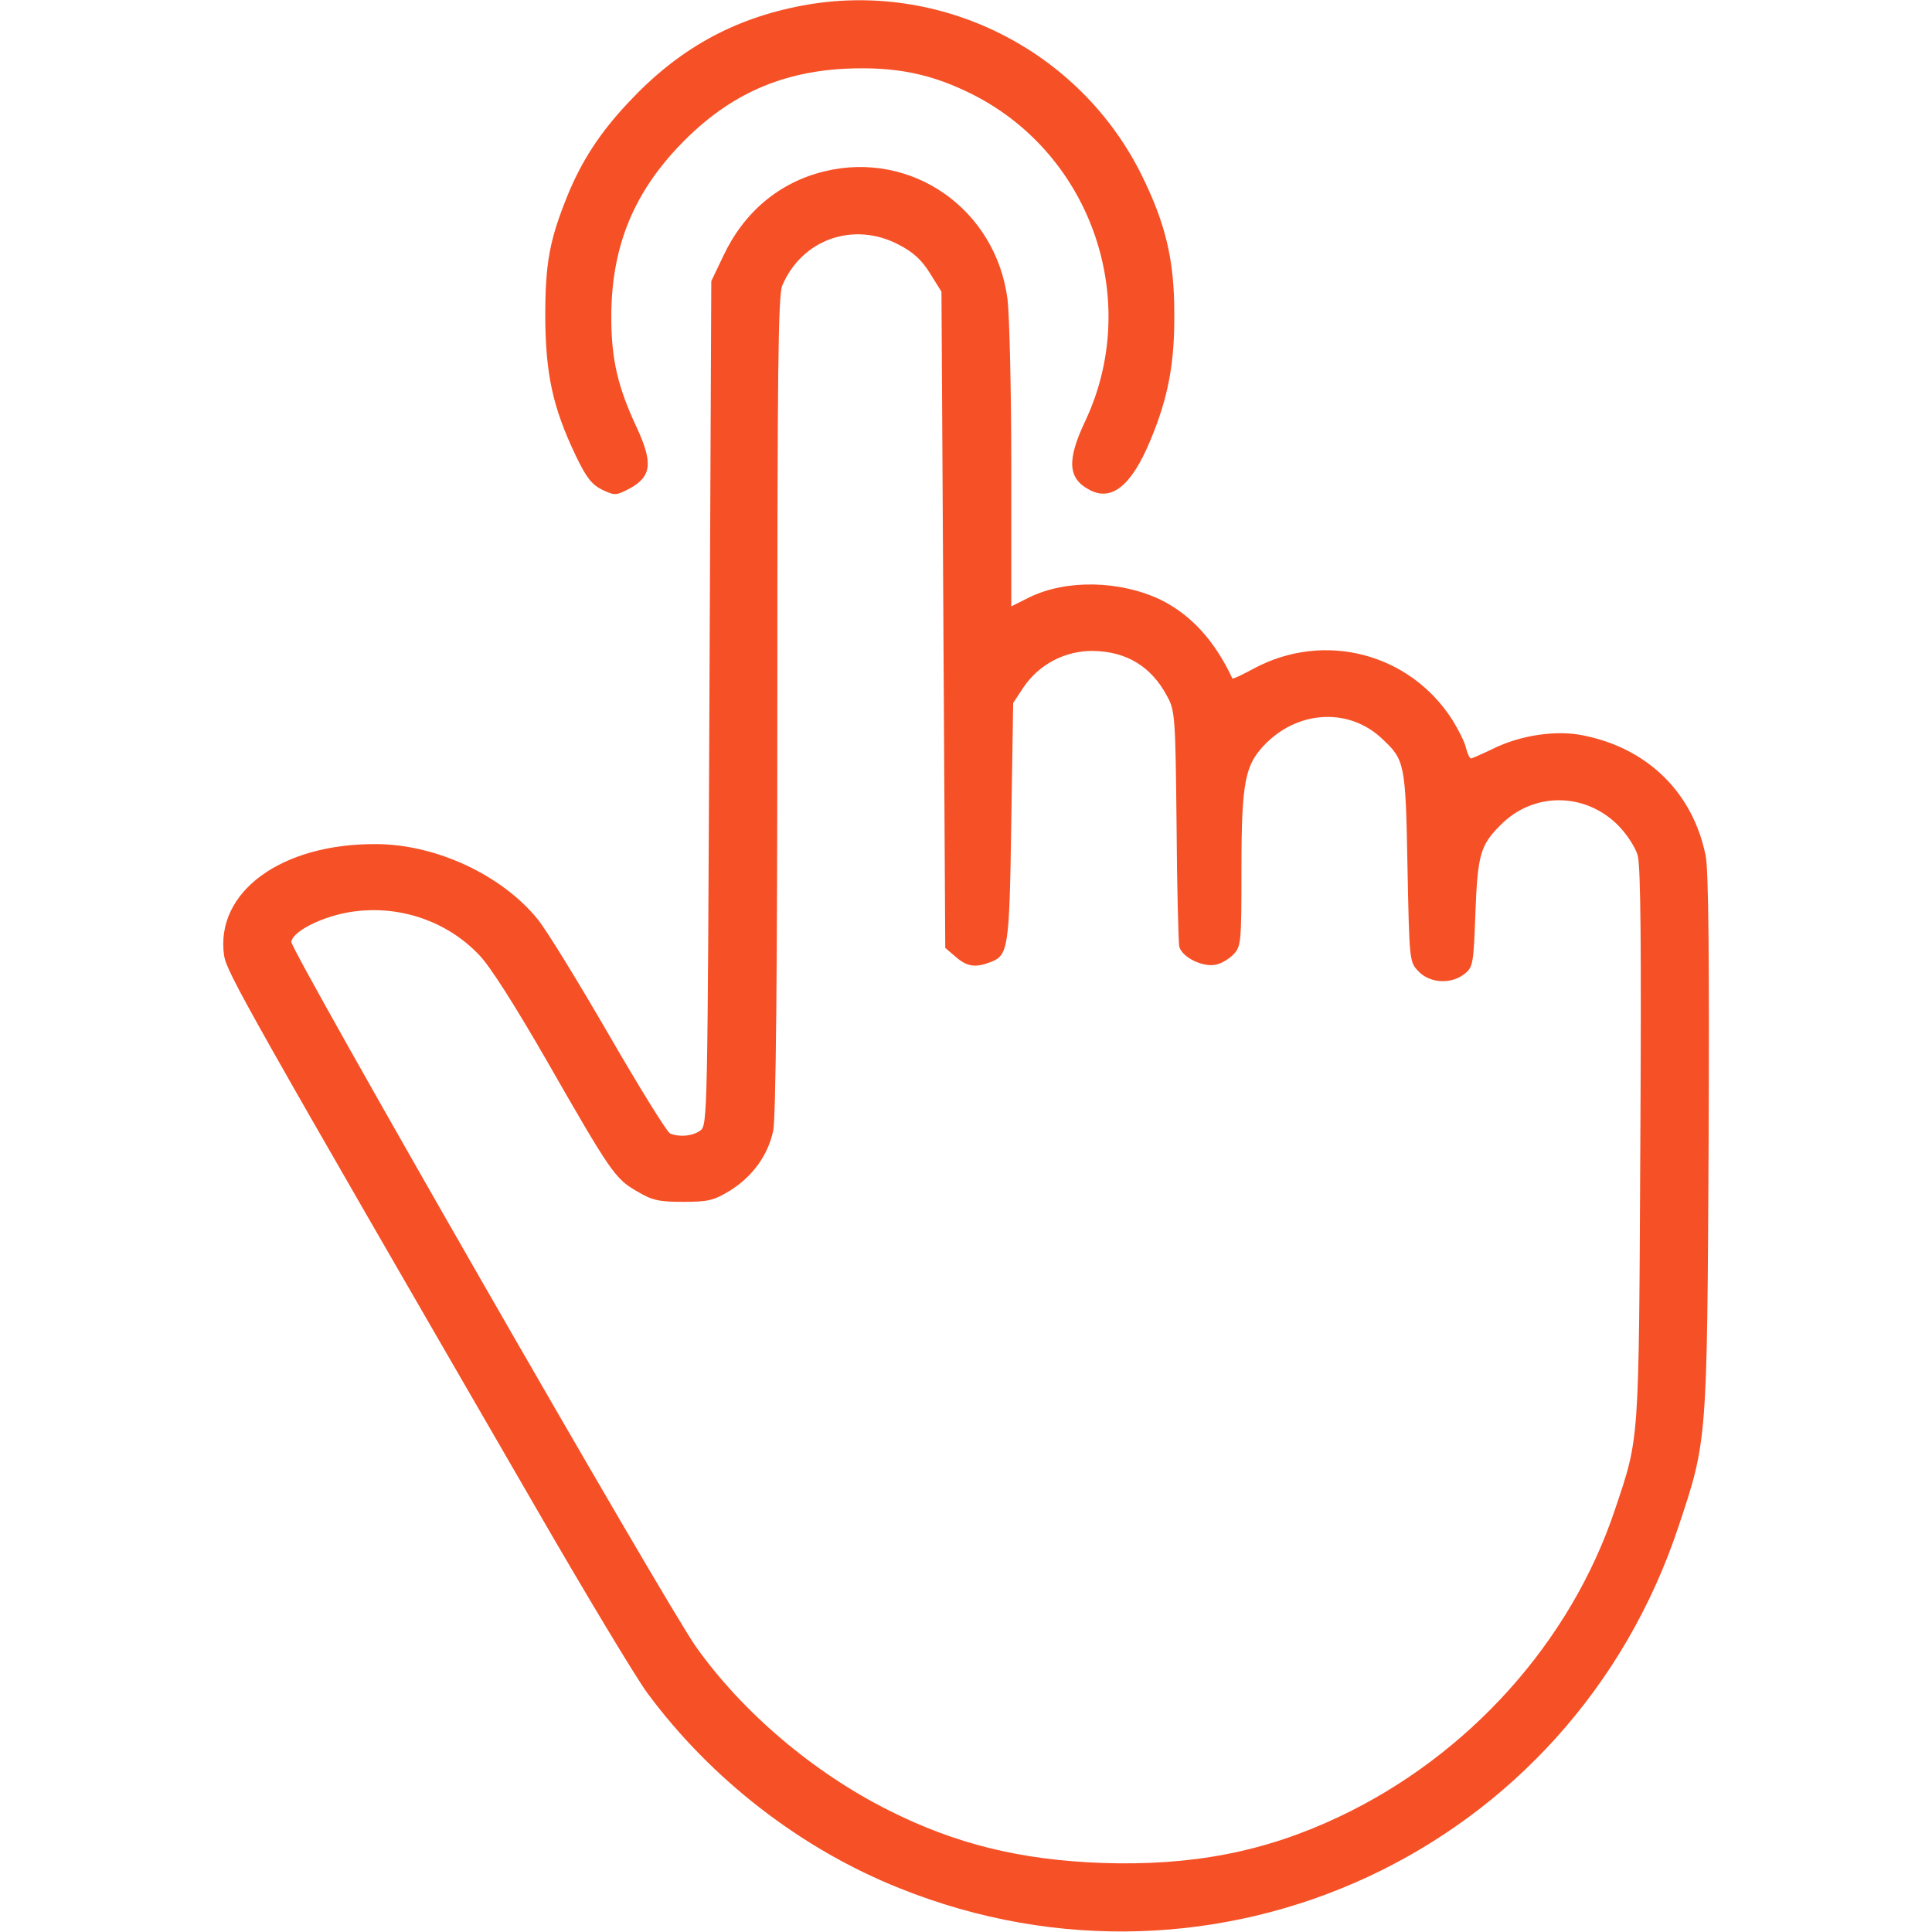 <svg width="80" height="80" viewBox="0 0 80 80" fill="none" xmlns="http://www.w3.org/2000/svg">
<path d="M33.203 0.234C30.328 0.781 28.062 2.047 26 4.266C24.812 5.531 24.078 6.688 23.5 8.094C22.75 9.953 22.578 10.891 22.578 13.125C22.594 15.516 22.891 16.875 23.844 18.875C24.281 19.781 24.5 20.062 24.938 20.281C25.469 20.531 25.516 20.516 26.062 20.234C26.984 19.734 27.047 19.172 26.359 17.688C25.578 16.016 25.312 14.875 25.312 13.125C25.312 10.328 26.172 8.141 28 6.172C30 4.016 32.203 2.984 35.016 2.844C37.109 2.75 38.609 3.063 40.328 3.938C45.234 6.453 47.281 12.5 44.922 17.469C44.172 19.062 44.219 19.812 45.109 20.281C46.031 20.781 46.859 20.109 47.641 18.219C48.375 16.453 48.641 15.047 48.625 12.969C48.625 10.766 48.266 9.266 47.281 7.266C44.703 2.047 38.906 -0.844 33.203 0.234Z" fill="#F65026"/>
<path d="M34.141 7.094C32.281 7.547 30.813 8.766 29.953 10.594L29.453 11.641L29.375 29.109C29.297 46.188 29.297 46.594 29 46.812C28.672 47.047 28.156 47.094 27.75 46.938C27.625 46.891 26.485 45.047 25.219 42.859C23.953 40.672 22.625 38.5 22.25 38.047C20.766 36.234 18.094 34.984 15.641 34.953C11.656 34.906 8.891 36.938 9.281 39.578C9.391 40.266 10.219 41.75 22.219 62.484C24.266 66.031 26.328 69.453 26.797 70.094C29.438 73.672 33.172 76.562 37.25 78.188C50.391 83.469 65.063 76.656 69.516 63.172C70.688 59.656 70.688 59.703 70.75 47.297C70.781 39.797 70.75 35.969 70.625 35.422C70.094 32.812 68.219 30.984 65.563 30.453C64.453 30.219 62.953 30.438 61.797 31.016C61.344 31.234 60.953 31.406 60.906 31.406C60.859 31.406 60.766 31.219 60.703 30.969C60.656 30.734 60.391 30.219 60.141 29.812C58.375 27.047 54.844 26.125 51.938 27.672C51.453 27.938 51.047 28.125 51.031 28.094C50.297 26.531 49.328 25.469 48.078 24.844C46.391 24.031 44.156 23.984 42.625 24.734L41.875 25.109V19.312C41.875 16.125 41.797 13.016 41.719 12.391C41.234 8.656 37.75 6.219 34.141 7.094ZM37.203 10.125C37.813 10.438 38.172 10.766 38.516 11.328L38.984 12.078L39.063 25.672L39.141 39.25L39.578 39.625C40.047 40.031 40.391 40.078 41 39.844C41.75 39.562 41.797 39.328 41.875 34.047L41.953 29.109L42.375 28.469C43.016 27.516 44.078 26.953 45.234 26.953C46.641 26.969 47.672 27.594 48.328 28.828C48.656 29.422 48.672 29.688 48.719 34.141C48.734 36.719 48.797 38.984 48.828 39.188C48.938 39.641 49.828 40.078 50.375 39.938C50.594 39.891 50.922 39.688 51.094 39.5C51.391 39.188 51.406 38.953 51.406 36.016C51.406 32.328 51.547 31.641 52.453 30.75C53.844 29.391 55.906 29.328 57.234 30.594C58.172 31.469 58.203 31.609 58.281 35.891C58.359 39.781 58.359 39.828 58.734 40.219C59.203 40.719 60.094 40.766 60.641 40.328C61 40.047 61.016 39.906 61.094 37.781C61.188 35.375 61.297 35 62.141 34.156C63.484 32.797 65.609 32.797 66.984 34.156C67.344 34.516 67.719 35.078 67.813 35.422C67.938 35.844 67.969 39.219 67.922 47.422C67.859 59.906 67.891 59.469 66.875 62.5C65.047 67.984 60.813 72.688 55.469 75.219C52.375 76.688 49.344 77.266 45.625 77.141C42.25 77.016 39.578 76.359 36.813 74.969C33.688 73.406 30.75 70.906 28.828 68.203C27.578 66.453 12.016 39.328 12.063 39C12.141 38.5 13.61 37.828 14.86 37.719C16.719 37.531 18.563 38.203 19.828 39.531C20.281 39.984 21.328 41.641 22.641 43.922C25.281 48.531 25.469 48.812 26.375 49.328C27 49.703 27.281 49.766 28.297 49.766C29.344 49.766 29.563 49.703 30.235 49.297C31.156 48.719 31.797 47.844 32.016 46.828C32.125 46.328 32.188 40.422 32.188 29.203C32.188 15.406 32.219 12.25 32.391 11.828C33.203 9.906 35.344 9.156 37.203 10.125Z" fill="#F65026"/>
</svg>
